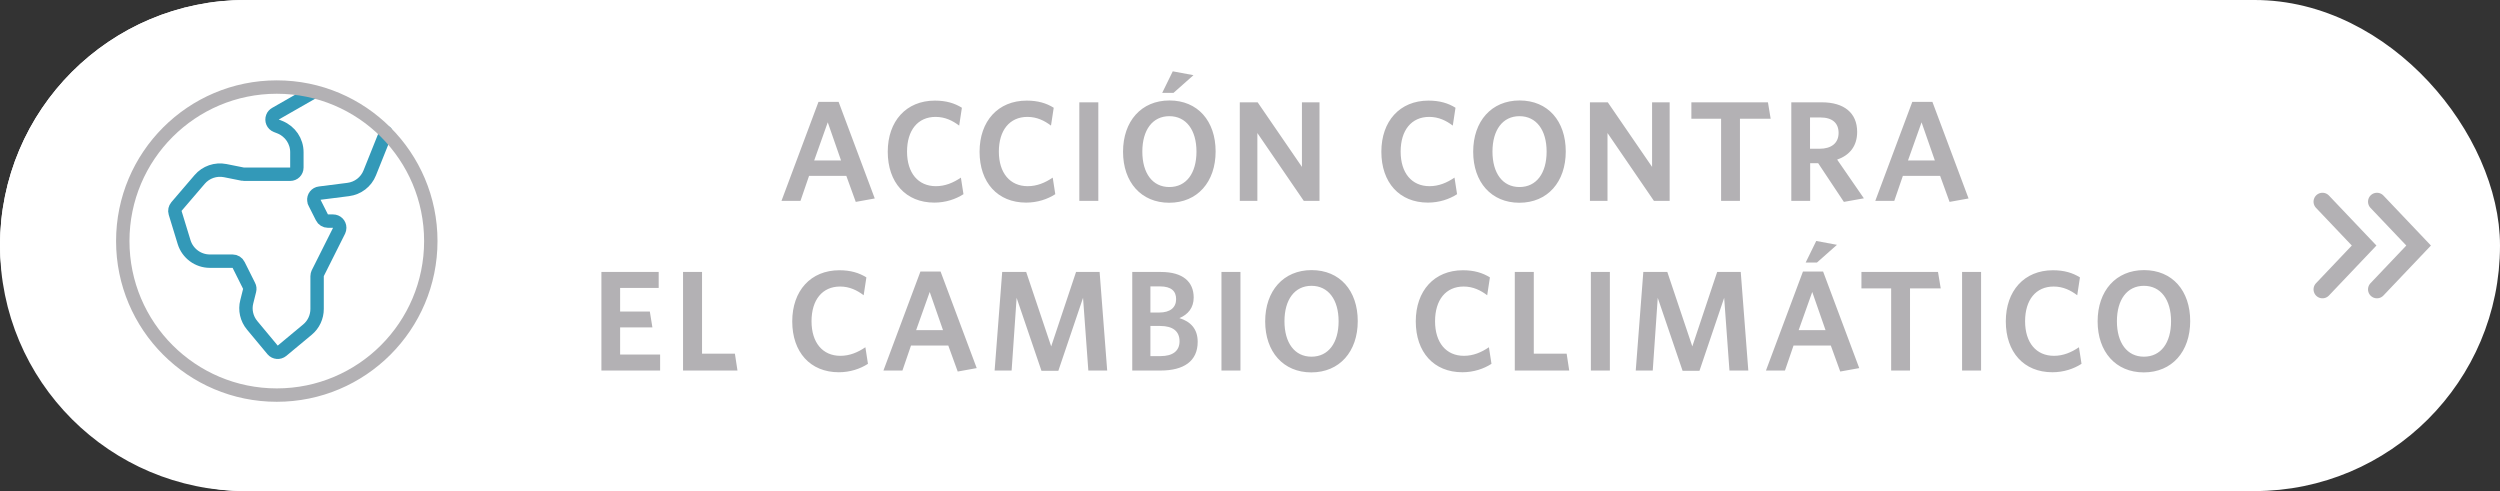 <svg width="280" height="55" viewBox="0 0 280 55" fill="none" xmlns="http://www.w3.org/2000/svg">
<rect x="0" y="0" width="280" height="55" fill="#333333" stroke="none"/>
<rect x="1.25" y="1.25" width="277.5" height="52.5" rx="26.25" fill="white" stroke="white" stroke-width="2.5"/>
<path d="M1.25 27.5C1.25 13.002 13.002 1.25 27.5 1.25H58.34V53.75H27.5C13.002 53.75 1.25 41.998 1.25 27.5Z" fill="white" stroke="white" stroke-width="2.5"/>
<path d="M87.525 22.5L91.669 11.412H93.925L97.973 22.228L95.845 22.612L94.789 19.7H90.613L89.653 22.5H87.525ZM92.709 13.7L91.189 17.972H94.197L92.709 13.7ZM107.908 21.748C107.044 22.308 105.908 22.692 104.644 22.692C101.444 22.692 99.428 20.436 99.428 16.996C99.428 13.572 101.492 11.268 104.708 11.268C105.956 11.268 106.916 11.556 107.732 12.068L107.428 14.068C106.708 13.524 105.86 13.092 104.788 13.092C102.788 13.092 101.588 14.596 101.588 16.98C101.588 19.38 102.836 20.852 104.82 20.852C105.86 20.852 106.772 20.468 107.62 19.892L107.908 21.748ZM118.192 21.748C117.328 22.308 116.192 22.692 114.928 22.692C111.728 22.692 109.712 20.436 109.712 16.996C109.712 13.572 111.776 11.268 114.992 11.268C116.24 11.268 117.2 11.556 118.016 12.068L117.712 14.068C116.992 13.524 116.144 13.092 115.072 13.092C113.072 13.092 111.872 14.596 111.872 16.98C111.872 19.38 113.12 20.852 115.104 20.852C116.144 20.852 117.056 20.468 117.904 19.892L118.192 21.748ZM123.012 22.5H120.884V11.46H123.012V22.5ZM133.669 8.42L131.429 10.404H130.165L131.349 7.988L133.669 8.42ZM136.149 16.964C136.149 20.372 134.117 22.708 130.949 22.708C127.813 22.708 125.781 20.404 125.781 16.996C125.781 13.572 127.829 11.252 130.981 11.252C134.149 11.252 136.149 13.556 136.149 16.964ZM134.005 16.98C134.005 14.564 132.853 13.012 130.965 13.012C129.077 13.012 127.941 14.564 127.941 16.98C127.941 19.396 129.077 20.948 130.965 20.948C132.869 20.948 134.005 19.396 134.005 16.98ZM147.785 22.5H146.025L140.825 14.9V22.5H138.857V11.46H140.857L145.817 18.692V11.46H147.785V22.5ZM163.192 21.748C162.328 22.308 161.192 22.692 159.928 22.692C156.728 22.692 154.712 20.436 154.712 16.996C154.712 13.572 156.776 11.268 159.992 11.268C161.24 11.268 162.2 11.556 163.016 12.068L162.712 14.068C161.992 13.524 161.144 13.092 160.072 13.092C158.072 13.092 156.872 14.596 156.872 16.98C156.872 19.38 158.12 20.852 160.104 20.852C161.144 20.852 162.056 20.468 162.904 19.892L163.192 21.748ZM175.365 16.964C175.365 20.372 173.333 22.708 170.165 22.708C167.029 22.708 164.997 20.404 164.997 16.996C164.997 13.572 167.045 11.252 170.197 11.252C173.365 11.252 175.365 13.556 175.365 16.964ZM173.221 16.98C173.221 14.564 172.069 13.012 170.181 13.012C168.293 13.012 167.157 14.564 167.157 16.98C167.157 19.396 168.293 20.948 170.181 20.948C172.085 20.948 173.221 19.396 173.221 16.98ZM187.001 22.5H185.241L180.041 14.9V22.5H178.073V11.46H180.073L185.033 18.692V11.46H187.001V22.5ZM198.314 13.3H194.874V22.5H192.762V13.3H189.434V11.46H198.01L198.314 13.3ZM208.754 22.212L206.514 22.612L203.634 18.276H202.738V22.5H200.626V11.46H204.05C206.514 11.46 208.002 12.628 208.002 14.772C208.002 16.388 207.138 17.396 205.762 17.876L208.754 22.212ZM205.922 14.884C205.922 13.78 205.218 13.156 203.89 13.156H202.722V16.66H203.794C205.106 16.66 205.922 16.036 205.922 14.884ZM210.031 22.5L214.175 11.412H216.431L220.479 22.228L218.351 22.612L217.295 19.7H213.119L212.159 22.5H210.031ZM215.215 13.7L213.695 17.972H216.703L215.215 13.7ZM73.933 41.5H67.357V30.46H73.773V32.252H69.453V34.892H72.781L73.069 36.668H69.453V39.708H73.933V41.5ZM82.597 41.5H76.501V30.46H78.629V39.612H82.309L82.597 41.5ZM97.211 40.748C96.347 41.308 95.211 41.692 93.947 41.692C90.747 41.692 88.731 39.436 88.731 35.996C88.731 32.572 90.795 30.268 94.011 30.268C95.259 30.268 96.219 30.556 97.035 31.068L96.731 33.068C96.011 32.524 95.163 32.092 94.091 32.092C92.091 32.092 90.891 33.596 90.891 35.98C90.891 38.38 92.139 39.852 94.123 39.852C95.163 39.852 96.075 39.468 96.923 38.892L97.211 40.748ZM98.944 41.5L103.088 30.412H105.344L109.392 41.228L107.264 41.612L106.208 38.7H102.032L101.072 41.5H98.944ZM104.128 32.7L102.608 36.972H105.616L104.128 32.7ZM124.005 41.5H121.893L121.301 33.356L118.533 41.532H116.645L113.861 33.356L113.301 41.5H111.397L112.245 30.46H114.933L117.733 38.796L120.517 30.46H123.157L124.005 41.5ZM134.141 38.284C134.141 40.46 132.573 41.5 129.981 41.5H126.813V30.46H130.029C132.509 30.46 133.693 31.58 133.693 33.324C133.693 34.476 133.053 35.228 132.093 35.628C133.325 36.012 134.141 36.812 134.141 38.284ZM131.725 33.5C131.725 32.62 131.197 32.076 129.917 32.076H128.845V35.004H129.821C131.069 35.004 131.725 34.444 131.725 33.5ZM132.109 38.22C132.109 37.1 131.357 36.508 129.949 36.508H128.845V39.884H129.981C131.325 39.884 132.109 39.324 132.109 38.22ZM138.931 41.5H136.803V30.46H138.931V41.5ZM152.068 35.964C152.068 39.372 150.036 41.708 146.868 41.708C143.732 41.708 141.7 39.404 141.7 35.996C141.7 32.572 143.748 30.252 146.9 30.252C150.068 30.252 152.068 32.556 152.068 35.964ZM149.924 35.98C149.924 33.564 148.772 32.012 146.884 32.012C144.996 32.012 143.86 33.564 143.86 35.98C143.86 38.396 144.996 39.948 146.884 39.948C148.788 39.948 149.924 38.396 149.924 35.98ZM167.046 40.748C166.182 41.308 165.046 41.692 163.782 41.692C160.582 41.692 158.566 39.436 158.566 35.996C158.566 32.572 160.63 30.268 163.846 30.268C165.094 30.268 166.054 30.556 166.87 31.068L166.566 33.068C165.846 32.524 164.998 32.092 163.926 32.092C161.926 32.092 160.726 33.596 160.726 35.98C160.726 38.38 161.974 39.852 163.958 39.852C164.998 39.852 165.91 39.468 166.758 38.892L167.046 40.748ZM175.753 41.5H169.657V30.46H171.785V39.612H175.465L175.753 41.5ZM180.306 41.5H178.178V30.46H180.306V41.5ZM195.811 41.5H193.699L193.107 33.356L190.339 41.532H188.451L185.667 33.356L185.107 41.5H183.203L184.051 30.46H186.739L189.539 38.796L192.323 30.46H194.963L195.811 41.5ZM197.787 41.5L201.931 30.412H204.187L208.235 41.228L206.107 41.612L205.051 38.7H200.875L199.915 41.5H197.787ZM202.971 32.7L201.451 36.972H204.459L202.971 32.7ZM205.739 27.42L203.499 29.404H202.235L203.419 26.988L205.739 27.42ZM217.361 32.3H213.921V41.5H211.809V32.3H208.481V30.46H217.057L217.361 32.3ZM221.881 41.5H219.753V30.46H221.881V41.5ZM233.13 40.748C232.266 41.308 231.13 41.692 229.866 41.692C226.666 41.692 224.65 39.436 224.65 35.996C224.65 32.572 226.714 30.268 229.93 30.268C231.178 30.268 232.138 30.556 232.954 31.068L232.65 33.068C231.93 32.524 231.082 32.092 230.01 32.092C228.01 32.092 226.81 33.596 226.81 35.98C226.81 38.38 228.058 39.852 230.042 39.852C231.082 39.852 231.994 39.468 232.842 38.892L233.13 40.748ZM245.302 35.964C245.302 39.372 243.27 41.708 240.102 41.708C236.966 41.708 234.934 39.404 234.934 35.996C234.934 32.572 236.982 30.252 240.134 30.252C243.302 30.252 245.302 32.556 245.302 35.964ZM243.158 35.98C243.158 33.564 242.006 32.012 240.118 32.012C238.23 32.012 237.094 33.564 237.094 35.98C237.094 38.396 238.23 39.948 240.118 39.948C242.022 39.948 243.158 38.396 243.158 35.98Z" fill="#B3B1B4"/>
<path d="M260.116 32.411L264.782 27.5L260.116 22.589" stroke="#B3B1B4" stroke-width="2" stroke-linecap="round"/>
<path d="M266.218 32.411L270.885 27.5L266.218 22.589" stroke="#B3B1B4" stroke-width="2" stroke-linecap="round"/>
<g clip-path="url(#clip0_4898_491)">
<path d="M43.225 14.835L41.41 19.365C41.005 20.385 40.075 21.09 38.995 21.225L35.8 21.63C35.395 21.675 35.095 22.05 35.155 22.47C35.155 22.56 35.185 22.635 35.23 22.71L36.055 24.345C36.175 24.6 36.445 24.765 36.73 24.765H37.3C37.72 24.765 38.05 25.095 38.05 25.515C38.05 25.635 38.02 25.74 37.975 25.845L35.59 30.6C35.545 30.705 35.515 30.81 35.515 30.93V34.605C35.515 35.49 35.125 36.345 34.435 36.915L31.585 39.285C31.27 39.54 30.805 39.51 30.535 39.195L28.24 36.435C27.625 35.7 27.4 34.71 27.64 33.795L27.955 32.535C28 32.355 27.985 32.175 27.895 32.01L26.725 29.67C26.605 29.415 26.335 29.25 26.05 29.25H23.5C22.18 29.25 21.01 28.38 20.62 27.12L19.615 23.835C19.54 23.595 19.6 23.325 19.765 23.13L22.36 20.1C23.065 19.275 24.16 18.9 25.225 19.11L27.175 19.5C27.175 19.5 27.28 19.5 27.325 19.515H32.5C32.92 19.515 33.25 19.185 33.25 18.765V17.04C33.25 15.81 32.5 14.715 31.36 14.25L30.94 14.085C30.55 13.935 30.37 13.5 30.52 13.11C30.58 12.945 30.7 12.825 30.85 12.735L35.02 10.35" stroke="#3399B8" stroke-width="1.5" stroke-linecap="round" stroke-linejoin="round"/>
<path d="M48.25 27C48.25 36.525 40.525 44.25 31 44.25C21.475 44.25 13.75 36.525 13.75 27C13.75 17.475 21.475 9.75 31 9.75C40.525 9.75 48.25 17.475 48.25 27Z" stroke="#B3B1B4" stroke-width="1.5" stroke-linecap="round" stroke-linejoin="round"/>
</g>
<defs>
<clipPath id="clip0_4898_491">
<rect width="36" height="36" fill="white" transform="translate(13 9)"/>
</clipPath>
</defs>
</svg>
